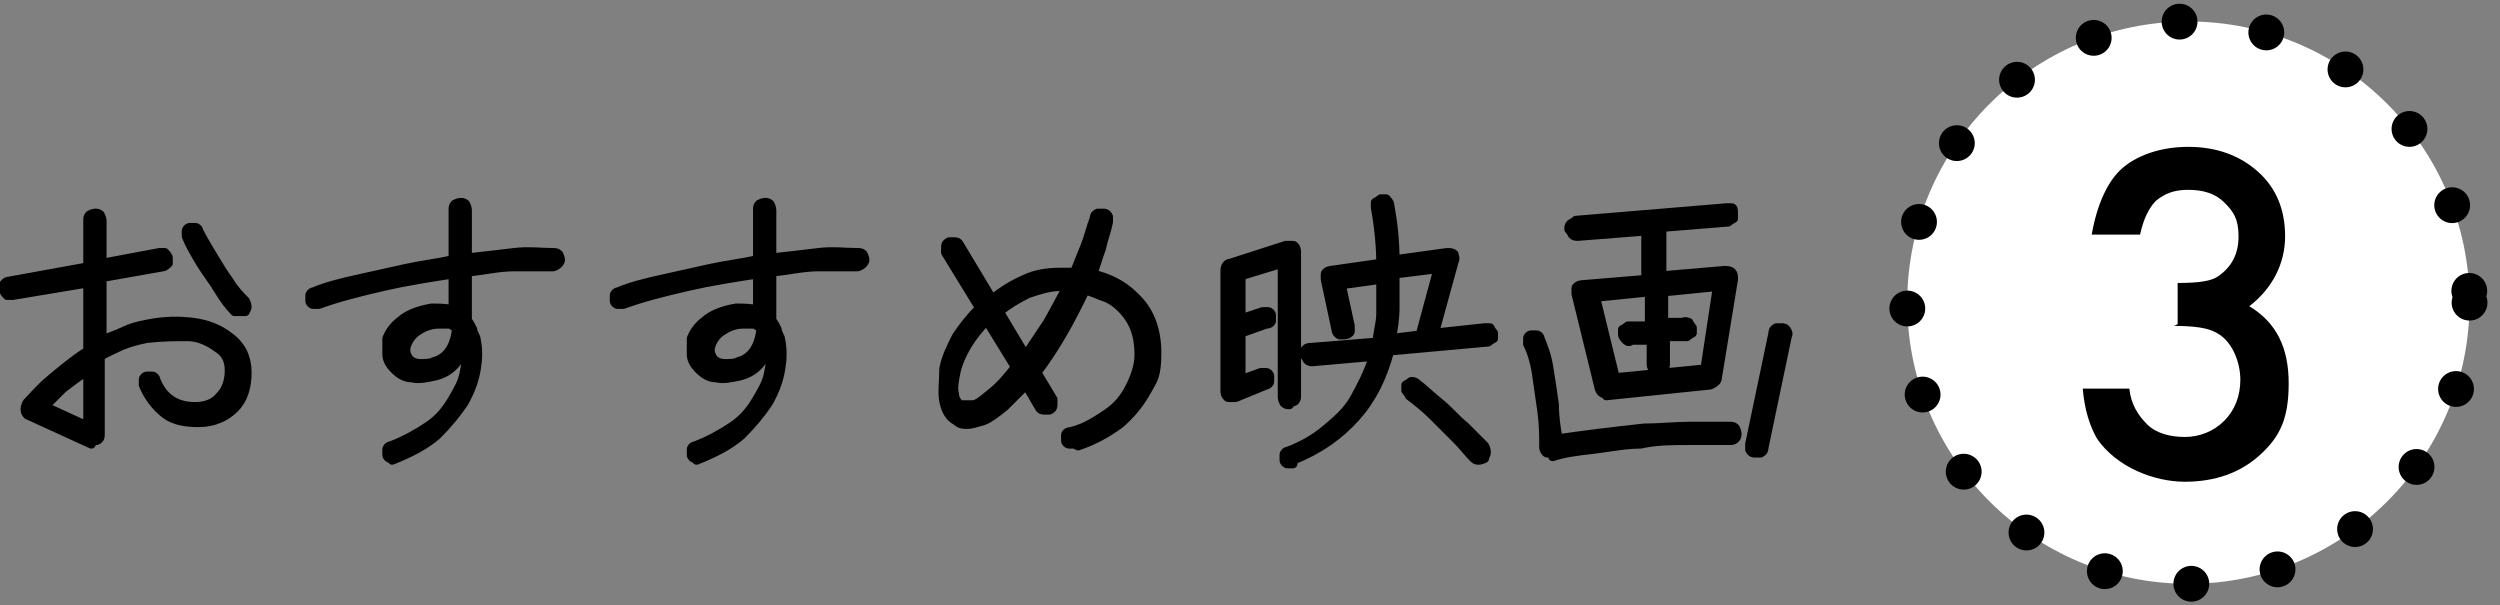 <?xml version="1.0" encoding="UTF-8"?>
<svg id="_レイヤー_1" data-name="レイヤー_1" xmlns="http://www.w3.org/2000/svg" width="139.6" height="33.8" version="1.1" viewBox="0 0 139.6 33.8">
  <rect x="0" y="0" width="139.6" height="33.8" fill="#808080" stroke="none"/>
  <!-- Generator: Adobe Illustrator 29.0.1, SVG Export Plug-In . SVG Version: 2.1.0 Build 192)  -->
  <defs>
    <style>
      .st0 {
        fill: none;
        stroke-dasharray: 0 4.9;
        stroke-width: 2px;
      }

      .st0, .st1 {
        stroke: #000;
        stroke-linecap: round;
        stroke-linejoin: round;
      }

      .st2 {
        fill: #fff;
      }

      .st1 {
        stroke-width: .5px;
      }
    </style>
  </defs>
  <g>
    <circle class="st2" cx="122.2" cy="16.9" r="15.7"/>
    <circle class="st0" cx="122.2" cy="16.9" r="15.7"/>
  </g>
  <g>
    <path class="st1" d="M5.1,24.8l-3.5-1.6c-.1,0-.2-.2-.2-.3,0-.1,0-.2.1-.4.3-.3.7-.8,1.3-1.3s1.3-1.1,2.1-1.6v-3.8l-4.2.7c-.1,0-.2,0-.3,0,0,0-.2-.2-.2-.3,0-.1,0-.2,0-.3,0,0,.1-.2.3-.2l4.4-.8v-2.6c0-.1,0-.2.1-.3,0,0,.2-.1.3-.1s.2,0,.3.1c0,0,.1.2.1.3v2.4l3.2-.6c.1,0,.2,0,.3,0,0,0,.2.2.2.3,0,.1,0,.2,0,.3,0,0-.2.2-.3.2l-3.4.6v3.5c.4-.2.8-.3,1.2-.5.4-.2.8-.3,1.3-.4,1-.2,1.8-.2,2.6-.1s1.5.4,2,.8c.7.5,1,1.2,1,2s-.2,1.5-.7,2c-.5.5-1.2.8-2,.8-.7,0-1.4-.1-1.9-.5s-.9-.9-1.2-1.6c0-.1,0-.2,0-.3,0-.1.1-.2.2-.2.1,0,.2,0,.3,0s.2.1.2.2c.4,1,1.1,1.5,2.2,1.5.6,0,1.1-.2,1.4-.6.3-.3.5-.8.5-1.4s-.2-1-.7-1.3c-.4-.3-1-.6-1.6-.6-.7,0-1.4,0-2.3.1-.5.1-.9.2-1.4.4-.4.2-.9.4-1.2.6v4.3c0,.2,0,.3-.2.4-.1,0-.3,0-.4,0ZM4.9,23.8v-3.1c-.5.3-1,.7-1.4,1-.4.4-.7.7-1,1l2.4,1.1ZM13.7,17.4c0,0-.3,0-.6,0-.3-.3-.6-.7-.9-1.2-.3-.5-.7-1-1-1.5-.3-.5-.6-1-.8-1.5,0-.1,0-.2,0-.3,0-.1.1-.2.2-.2.1,0,.2,0,.3,0,.1,0,.2.1.2.2.2.4.5.9.8,1.4.3.5.6,1,.9,1.4.3.5.6.8.9,1.1,0,0,.1.2.1.3,0,.1,0,.2-.2.3Z"/>
    <path class="st1" d="M22.1,25.6c-.1,0-.2,0-.3,0-.1,0-.2-.1-.2-.2,0-.1,0-.2,0-.3,0-.1.1-.2.2-.2.8-.3,1.5-.7,2.1-1.1.6-.4,1-.9,1.3-1.4.3-.5.6-1,.7-1.5.1-.5.2-.9,0-1.4-.3.8-.8,1.3-1.6,1.5-.5.1-.9.2-1.3.1-.4,0-.7-.2-1-.5-.2-.2-.4-.5-.4-.8,0-.3,0-.6,0-.9.2-.5.5-.8.9-1.1.4-.3,1-.5,1.6-.6.4,0,.8,0,1.2.1v-2c-1.3.2-2.6.4-3.9.7-1.3.3-2.5.6-3.6,1-.1,0-.2,0-.3,0-.1,0-.2-.1-.2-.2,0-.1,0-.2,0-.3,0-.1.1-.2.2-.2.7-.3,1.5-.5,2.4-.7.9-.2,1.8-.4,2.7-.6.9-.2,1.8-.3,2.7-.5v-2.8c0-.1,0-.2.1-.3,0,0,.2-.1.3-.1s.2,0,.3.1c0,0,.1.2.1.3v2.7c.9-.1,1.8-.2,2.6-.3s1.5,0,2.2,0c.1,0,.2,0,.3.1,0,0,.1.2.1.3s-.1.3-.4.4c-.6,0-1.3,0-2.2,0-.8,0-1.7.2-2.6.3v2.7c.1.1.2.3.3.5,0,.2.2.4.2.6.1.5.1,1,0,1.6-.1.6-.3,1.2-.7,1.9-.4.6-.9,1.2-1.5,1.8-.7.6-1.5,1-2.5,1.4ZM24.2,20.2c.8-.2,1.2-.9,1.3-1.9-.1,0-.3-.2-.4-.2s-.4,0-.6,0c-.5,0-.9.2-1.2.4-.3.2-.5.5-.6.8-.1.3,0,.6.2.8.1.1.3.2.6.2.2,0,.5,0,.8-.1Z"/>
    <path class="st1" d="M39.1,25.6c-.1,0-.2,0-.3,0-.1,0-.2-.1-.2-.2,0-.1,0-.2,0-.3,0-.1.1-.2.2-.2.8-.3,1.5-.7,2.1-1.1.6-.4,1-.9,1.3-1.4.3-.5.6-1,.7-1.5.1-.5.2-.9,0-1.4-.3.8-.8,1.3-1.6,1.5-.5.1-.9.2-1.3.1-.4,0-.7-.2-1-.5-.2-.2-.4-.5-.4-.8,0-.3,0-.6,0-.9.2-.5.5-.8.9-1.1.4-.3,1-.5,1.6-.6.4,0,.8,0,1.2.1v-2c-1.3.2-2.6.4-3.9.7-1.3.3-2.5.6-3.6,1-.1,0-.2,0-.3,0-.1,0-.2-.1-.2-.2,0-.1,0-.2,0-.3,0-.1.1-.2.2-.2.7-.3,1.5-.5,2.4-.7.9-.2,1.8-.4,2.7-.6.9-.2,1.8-.3,2.7-.5v-2.8c0-.1,0-.2.1-.3,0,0,.2-.1.3-.1s.2,0,.3.1c0,0,.1.2.1.3v2.7c.9-.1,1.8-.2,2.6-.3s1.5,0,2.2,0c.1,0,.2,0,.3.1,0,0,.1.2.1.3s-.1.3-.4.4c-.6,0-1.3,0-2.2,0-.8,0-1.7.2-2.6.3v2.7c.1.1.2.3.3.5,0,.2.2.4.2.6.1.5.1,1,0,1.6-.1.6-.3,1.2-.7,1.9-.4.6-.9,1.2-1.5,1.8-.7.6-1.5,1-2.5,1.4ZM41.2,20.2c.8-.2,1.2-.9,1.3-1.9-.1,0-.3-.2-.4-.2s-.4,0-.6,0c-.5,0-.9.2-1.2.4-.3.2-.5.5-.6.8-.1.3,0,.6.2.8.1.1.3.2.6.2.2,0,.5,0,.8-.1Z"/>
    <path class="st1" d="M60,24.8c-.1,0-.2,0-.3,0-.1,0-.2-.1-.2-.2,0-.1,0-.2,0-.3,0-.1.1-.2.3-.2.8-.2,1.4-.6,2-1,.6-.4,1-.9,1.3-1.5.3-.6.5-1.2.5-1.8,0-1.1-.3-1.9-1-2.6-.3-.3-.6-.5-.9-.6s-.7-.3-1.1-.4c-.8,1.7-1.7,3.3-2.7,4.6l.9,1.5c0,0,0,.2,0,.3,0,.1,0,.2-.2.3,0,0-.2,0-.3,0s-.2,0-.3-.2l-.7-1.2c-.2.2-.4.4-.6.6s-.4.4-.6.6c-.5.4-.9.7-1.2.8-.4.1-.6.2-.9.2-.2,0-.4,0-.6-.2-.4-.2-.6-.6-.7-1.1-.1-.5,0-1.1,0-1.8.1-.6.4-1.2.7-1.8.4-.6.8-1.1,1.3-1.6l-1.9-3.1c0-.1,0-.2,0-.3,0-.1,0-.2.2-.3.1,0,.2,0,.3,0s.2,0,.3.2l1.8,3c.5-.4,1.1-.8,1.8-1.1.6-.3,1.3-.4,2-.4.1,0,.3,0,.4,0,.1,0,.3,0,.4,0,.2-.5.4-1,.6-1.5.2-.5.3-1,.5-1.5,0-.1,0-.2.2-.3.1,0,.2,0,.3,0,.1,0,.2,0,.3.2,0,.1,0,.2,0,.3-.1.5-.3,1-.4,1.5-.2.5-.3,1-.5,1.4.9.2,1.7.6,2.3,1.2.9.8,1.3,1.9,1.3,3.2s-.2,1.5-.6,2.2-.9,1.3-1.5,1.8c-.7.5-1.4.9-2.3,1.2ZM53.7,22.6c.1,0,.3,0,.6,0,.3,0,.6-.3,1.1-.7.5-.4.9-.9,1.3-1.4l-1.6-2.6c-.4.4-.8.9-1.1,1.4-.3.5-.5,1-.6,1.4-.1.5-.2,1-.1,1.3,0,.3.2.5.3.6ZM57.3,19.8c.4-.6.8-1.2,1.2-1.8.4-.7.7-1.3,1.1-2,0,0-.2,0-.2,0h-.2c-.6,0-1.2.2-1.8.4-.6.3-1.1.6-1.6,1l1.5,2.5Z"/>
    <path class="st1" d="M72,22.6c-.1,0-.2,0-.3-.1,0,0-.1-.2-.1-.3v-7.5l-2.3.7v2.4l1.2-.4c.1,0,.2,0,.3,0,.1,0,.2.1.2.2,0,.1,0,.2,0,.3,0,.1-.1.2-.3.2l-1.4.5v2.6l1.1-.4c.1,0,.2,0,.3,0,.1,0,.2.1.2.2s0,.2,0,.3-.1.2-.2.2l-1.7.7c-.1,0-.3,0-.4,0-.1,0-.2-.2-.2-.3v-6.8c0-.2.1-.4.3-.4l3.1-1c.1,0,.3,0,.4,0,.1,0,.2.2.2.3v8.1c0,.1,0,.2-.1.3,0,0-.2.1-.3.1ZM72.2,25.9c-.1,0-.2,0-.3,0-.1,0-.2-.1-.2-.2,0-.1,0-.2,0-.3,0-.1.1-.2.2-.2.8-.3,1.5-.7,2.1-1.2.6-.5,1.2-1,1.6-1.7s.8-1.5,1.1-2.4l-3.4.3c-.1,0-.2,0-.3-.1,0,0-.1-.2-.2-.3,0-.1,0-.2.1-.3s.2-.1.3-.1l3.7-.3c0-.5.2-1,.2-1.6,0-.6,0-1.2,0-1.9l-2.2.3.5,2.3c0,.1,0,.2,0,.3s-.2.2-.3.2c-.1,0-.2,0-.3,0,0,0-.2-.1-.2-.3l-.6-2.8c0-.1,0-.2,0-.3,0-.1.2-.2.3-.2l2.8-.4c0-.9-.1-2-.3-3.1,0-.1,0-.2,0-.3,0,0,.2-.1.3-.2.1,0,.2,0,.3,0,0,0,.2.2.2.3.2,1.1.3,2.1.3,3.1l2.9-.4c.2,0,.3,0,.4.1,0,.1.1.2,0,.4l-1.1,4,2.8-.3c.1,0,.2,0,.3,0,0,0,.1.2.2.3,0,.1,0,.2,0,.3,0,0-.2.1-.3.2l-5.5.5c-.4,1.5-1,2.7-1.9,3.7-.9,1-2,1.8-3.5,2.4ZM77.7,18.9l1.6-.2,1-3.7-2.4.3c0,.7,0,1.3,0,1.9,0,.6-.1,1.2-.2,1.7ZM82.9,25.6c0,0-.2.1-.3.1-.1,0-.2,0-.3-.1-.3-.3-.6-.7-1-1.1s-.9-.9-1.3-1.3-.9-.8-1.3-1.1c0,0-.1-.2-.2-.3,0-.1,0-.2,0-.3,0,0,.2-.1.3-.2.1,0,.2,0,.3.1.4.3.8.7,1.3,1.1.5.4.9.9,1.4,1.3.4.4.8.8,1.1,1.1,0,0,.1.2.1.3s0,.2-.1.3Z"/>
    <path class="st1" d="M86.8,25.3c-.1,0-.3,0-.4,0-.1,0-.2-.2-.2-.3,0-.6,0-1.3-.1-2s-.2-1.4-.3-2.1c-.1-.7-.3-1.3-.5-1.7,0-.1,0-.2,0-.3,0-.1.1-.2.2-.2.1,0,.2,0,.3,0,.1,0,.2.1.2.2.2.5.4,1,.5,1.7.1.6.2,1.3.3,2,0,.7.1,1.3.2,1.9.7-.1,1.4-.2,2.2-.3.8-.1,1.7-.2,2.6-.3.9,0,1.7-.1,2.6-.1.8,0,1.6,0,2.2,0,.1,0,.2,0,.3.1,0,0,.1.2.1.3,0,.1,0,.2-.1.3s-.2.1-.3.1c-.7,0-1.4,0-2.3,0-.9,0-1.8,0-2.7.2-.9,0-1.8.2-2.7.3s-1.6.2-2.2.4ZM89.8,22c-.2,0-.4,0-.5-.3l-1.3-5.3c0-.1,0-.2,0-.3,0-.1.2-.2.3-.2l3.6-.3v-2.7l-3.8.3c-.1,0-.2,0-.3-.1,0,0-.1-.2-.2-.3,0-.1,0-.2.1-.3,0,0,.2-.1.3-.2l8.4-.7c.1,0,.2,0,.3,0s.1.2.1.3c0,.1,0,.2,0,.3,0,0-.2.1-.3.2l-3.7.3v2.7l3.5-.3c.1,0,.3,0,.4.1.1.1.1.2.1.4l-.9,5.5c0,.2-.2.3-.4.4l-5.8.6ZM90.1,21.1l5.1-.5.7-4.6-3,.3v1.7h1.1c.1-.1.2,0,.3,0,0,0,.1.2.2.3,0,.1,0,.2,0,.3,0,0-.2.1-.3.2h-1.2v1.5c0,.1,0,.2-.1.3s-.2.1-.3.1-.2,0-.3-.1-.1-.2-.1-.3v-1.3h-1.1c-.1.1-.2.1-.3,0,0,0-.2-.2-.2-.3,0-.1,0-.2,0-.3,0,0,.2-.1.3-.2h1.2v-1.9l-3,.3,1.1,4.5ZM98,25.3c-.1,0-.2,0-.3-.2,0-.1,0-.2,0-.3l1.3-6.2c0-.1,0-.2.2-.3.1,0,.2,0,.3,0,.1,0,.2,0,.3.2s0,.2,0,.3l-1.3,6.2c0,.1,0,.2-.2.3,0,0-.2,0-.3,0Z"/>
  </g>
  <path d="M121.6,18.1v-2.3c1.2,0,1.9-.1,2.3-.4.7-.5,1.1-1.2,1.1-2.2s-.3-1.4-.8-1.9c-.5-.5-1.2-.7-2-.7s-1.3.2-1.8.6c-.4.4-.7,1-.9,1.9h-2.7c.3-1.7.9-3,1.7-3.7s2.1-1.2,3.7-1.2,2.9.5,3.9,1.4c1,.9,1.5,2.1,1.5,3.6s-.7,2.9-2,3.9c1.5.9,2.2,2.3,2.2,4.3s-.5,3-1.6,4-2.5,1.5-4.2,1.5-3.8-.8-4.9-2.4c-.4-.7-.7-1.6-.8-2.8h2.6c.1.9.5,1.5,1,2s1.3.7,2.1.7,1.6-.3,2.2-.9c.6-.6.9-1.4.9-2.3s-.4-2.1-1.3-2.6c-.5-.3-1.3-.4-2.4-.4Z"/>
</svg>